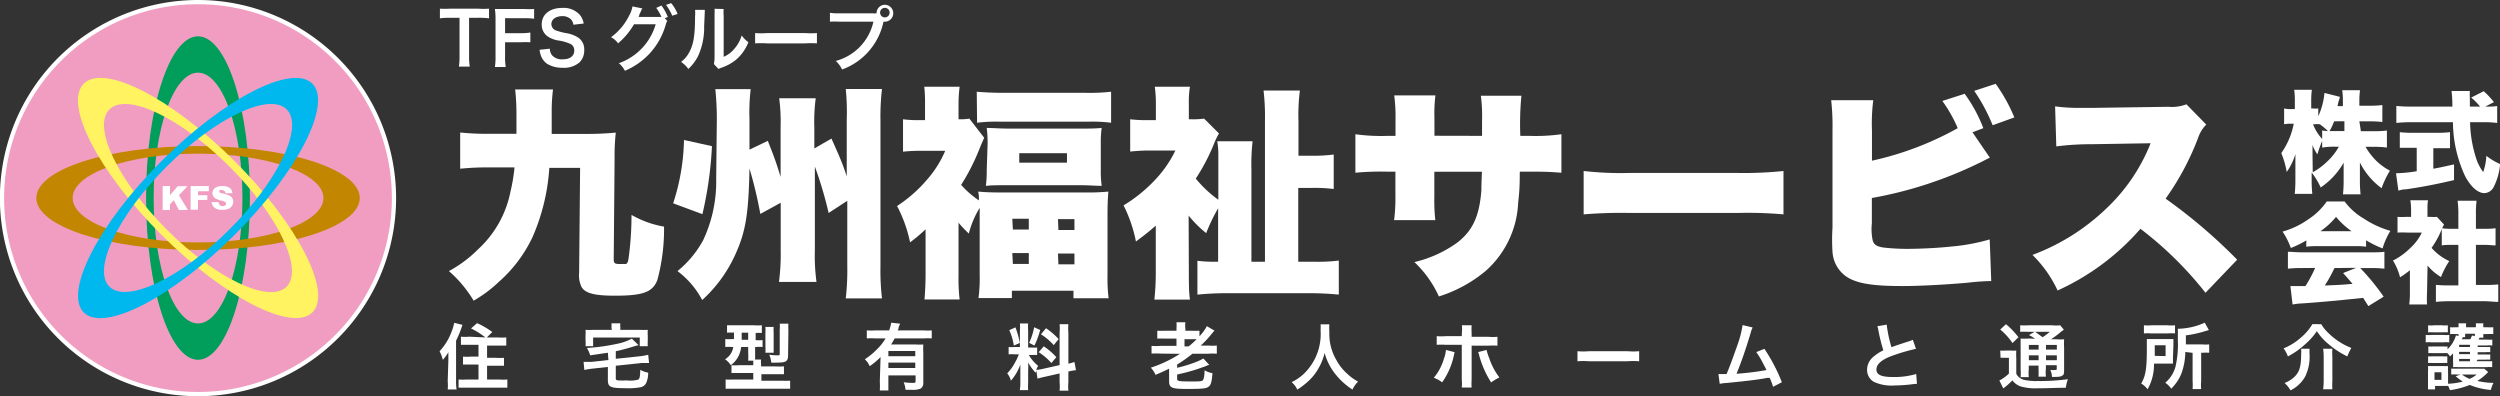 <svg xmlns="http://www.w3.org/2000/svg" width="230.56" height="36.52" viewBox="0 0 230.56 36.52"><rect x="0" y="0" width="230.56" height="36.52" fill="#333333" stroke="none"/><defs><style>.cls-1,.cls-7{fill:#fff;}.cls-1{stroke:#fff;stroke-width:0.78px;}.cls-2{fill:#f09dc1;}.cls-3{fill:#009e5a;}.cls-4{fill:#c28600;}.cls-5{fill:#fff362;}.cls-6{fill:#00b8ee;}</style></defs><title>footer_logo</title><g id="レイヤー_2" data-name="レイヤー 2"><g id="レイヤー_1-2" data-name="レイヤー 1"><path class="cls-1" d="M36.14,18.26A17.88,17.88,0,1,1,18.26.39,17.88,17.88,0,0,1,36.14,18.26Z"/><path class="cls-2" d="M36.14,18.26A17.88,17.88,0,1,1,18.26.39,17.88,17.88,0,0,1,36.14,18.26Z"/><path class="cls-3" d="M18.26,3.35c-2.64,0-4.79,6.68-4.79,14.91s2.15,14.92,4.79,14.92,4.79-6.68,4.79-14.92S20.91,3.35,18.26,3.35Zm0,26.48c-2.26,0-4.09-5.18-4.09-11.57S16,6.7,18.26,6.7s4.1,5.18,4.1,11.56S20.53,29.83,18.26,29.83Z"/><path class="cls-4" d="M3.35,18.26c0,2.65,6.68,4.79,14.91,4.79s14.92-2.14,14.92-4.79-6.68-4.79-14.92-4.79S3.35,15.62,3.35,18.26Zm26.48,0c0,2.27-5.18,4.1-11.57,4.1S6.7,20.53,6.7,18.26s5.18-4.09,11.56-4.09S29.83,16,29.83,18.26Z"/><path class="cls-5" d="M7.72,7.72c-1.87,1.87,1.33,8.11,7.16,13.93s12.06,9,13.93,7.16-1.34-8.11-7.16-13.94S9.59,5.84,7.72,7.72ZM26.44,26.44c-1.6,1.6-6.56-.76-11.07-5.28s-6.88-9.47-5.28-11.07,6.56.76,11.07,5.27S28,24.84,26.44,26.44Z"/><path class="cls-6" d="M14.88,14.87c-5.83,5.83-9,12.07-7.16,13.94s8.11-1.34,13.93-7.16,9-12.06,7.16-13.93S20.7,9.05,14.88,14.87Zm.49.49c4.51-4.51,9.47-6.87,11.07-5.27s-.76,6.56-5.28,11.07S11.69,28,10.09,26.44,10.85,19.88,15.37,15.36Z"/><path class="cls-7" d="M15,17.16h.68V18l.71-.83h.91l-.8.83.83,1.37h-.83l-.47-.9-.35.37v.53H15Z"/><path class="cls-7" d="M17.58,17.16h1.68v.48h-1V18h.86v.44h-.86v.9h-.68Z"/><path class="cls-7" d="M19.51,18.64l.64,0a.67.67,0,0,0,.09.24.38.38,0,0,0,.3.13.33.33,0,0,0,.23-.07.23.23,0,0,0,.08-.16.19.19,0,0,0-.08-.15.81.81,0,0,0-.35-.13,1.42,1.42,0,0,1-.64-.27.56.56,0,0,1-.09-.74.62.62,0,0,1,.3-.24,1.32,1.32,0,0,1,.54-.09,1.14,1.14,0,0,1,.64.16.65.65,0,0,1,.26.5l-.64,0a.31.31,0,0,0-.11-.22.36.36,0,0,0-.22-.07.3.3,0,0,0-.18,0,.18.18,0,0,0-.06.13.14.14,0,0,0,.05.09.48.48,0,0,0,.23.08,3.06,3.06,0,0,1,.64.2.61.61,0,0,1,.28.24.63.63,0,0,1,.09.33.69.69,0,0,1-.12.39.73.73,0,0,1-.33.27,1.36,1.36,0,0,1-.53.09,1.14,1.14,0,0,1-.78-.21A.9.9,0,0,1,19.51,18.64Z"/><path class="cls-7" d="M217.73,12.1h1.2a9.72,9.72,0,0,0,1.2-.06v1.57a8.39,8.39,0,0,0-1.21-.07h-.76a6.19,6.19,0,0,0,1,1.3,5.38,5.38,0,0,0,1.25.9,8.12,8.12,0,0,0-.77,1.62,6.72,6.72,0,0,1-2-2.37c0,.32,0,.65,0,.91v.72a12.1,12.1,0,0,0,.06,1.3h-1.62a12.36,12.36,0,0,0,.06-1.3V16c0-.28,0-.58,0-1a6.78,6.78,0,0,1-2.12,2.29,6.38,6.38,0,0,0-.83-1.38v.65a12.23,12.23,0,0,0,.06,1.32h-1.62a12.5,12.5,0,0,0,.06-1.32V15.21c0-.22,0-.62,0-1a5.64,5.64,0,0,1-.8,1.65,8.14,8.14,0,0,0-.5-1.74,7.06,7.06,0,0,0,1.15-2.71h-.23a2.94,2.94,0,0,0-.66.05V10a2.34,2.34,0,0,0,.66.06h.33V9.34a7.2,7.2,0,0,0-.06-1.06h1.63a7.29,7.29,0,0,0-.06,1.06V10h.18a1.65,1.65,0,0,0,.47,0v.72a6.44,6.44,0,0,0,.57-2.15l1.42.36c0,.13-.08.26-.16.6l-.06.26h.5V9.32a7.32,7.32,0,0,0-.06-1h1.64a7.12,7.12,0,0,0-.06,1v.43h.93a9.22,9.22,0,0,0,1.19-.06v1.56a10.3,10.3,0,0,0-1.2-.06h-.92Zm-4.44,3.79a6.36,6.36,0,0,0,1.34-1,5.7,5.7,0,0,0,1.07-1.36h-.34a6.44,6.44,0,0,0-1.2.08V13a11.58,11.58,0,0,0-.44,1.23,3.2,3.2,0,0,1-.45-.86c0,.28,0,.67,0,1Zm.87-3.86a3.71,3.71,0,0,0,.53.06,5.56,5.56,0,0,0-.75-.63h0a2,2,0,0,0-.44,0h-.18a4,4,0,0,0,.84,1.35Zm1.1-.84a5.56,5.56,0,0,1-.42.9h1.37v-.91Z"/><path class="cls-7" d="M222.45,13.63c-.37,0-.81,0-1.13,0V12.19a10.89,10.89,0,0,0,1.17.06h2.31a10.62,10.62,0,0,0,1.15-.06v1.48c-.32,0-.76,0-1.14,0h-.4v1.89c.65-.11,1-.2,1.91-.4v1.45c-1.91.44-2.89.62-4.42.85-.34,0-.5.07-.71.12l-.22-1.6a13.53,13.53,0,0,0,1.91-.19V13.63Zm6.85-3.8a5.87,5.87,0,0,0,1-.05v1.56a9.39,9.39,0,0,0-1.33-.07h-1.17a11.55,11.55,0,0,0,.5,3.14,4.51,4.51,0,0,0,.71,1.46,5.14,5.14,0,0,0,.29-1.5,5.94,5.94,0,0,0,1.27.76,5.68,5.68,0,0,1-.59,2.11,1,1,0,0,1-.86.57c-.6,0-1.27-.59-1.79-1.59a12,12,0,0,1-1.11-4.95h-3.89a11.37,11.37,0,0,0-1.33.07V9.77a11.68,11.68,0,0,0,1.33.06h3.84a11.65,11.65,0,0,0-.08-1.44h1.69a3.78,3.78,0,0,0,0,.6c0,.1,0,.31,0,.84h.94A5.29,5.29,0,0,0,227.9,9l1.16-.59A7.83,7.83,0,0,1,230,9.42l-.8.41Z"/><path class="cls-7" d="M212.7,22.17a9.05,9.05,0,0,1-1.43.7,6.88,6.88,0,0,0-.76-1.51,7.7,7.7,0,0,0,2.35-1.12,6,6,0,0,0,1.72-1.66h1.65A5.89,5.89,0,0,0,218,20.16a8.76,8.76,0,0,0,2.45,1.13,6.81,6.81,0,0,0-.72,1.62,9.72,9.72,0,0,1-1.52-.75v.59a7,7,0,0,0-1-.05h-3.52a7.49,7.49,0,0,0-1,.05Zm-.45,2.55a10.87,10.87,0,0,0-1.25.06V23.22c.36,0,.77.05,1.25.05h6.42c.49,0,.87,0,1.23-.05v1.56a10.5,10.5,0,0,0-1.23-.06h-1a21.22,21.22,0,0,1,2.16,2.64l-1.41.87-.48-.76-1.75.18c-.67.08-3.43.31-3.86.33s-.65.06-.9.1l-.2-1.7c.27,0,.45,0,.68,0l.71,0a12.17,12.17,0,0,0,.89-1.67Zm4.62-3.4A7.12,7.12,0,0,1,215.44,20,6.83,6.83,0,0,1,214,21.32Zm-1.58,3.4a11.87,11.87,0,0,1-.89,1.61c1.5-.06,1.5-.06,2.56-.15-.29-.35-.43-.51-.87-1l1.21-.48Z"/><path class="cls-7" d="M223.83,27a10.1,10.1,0,0,0,0,1.08h-1.64a7.85,7.85,0,0,0,.06-1.12V24.92a6.59,6.59,0,0,1-.91.65,5.45,5.45,0,0,0-.65-1.54,6.23,6.23,0,0,0,1.6-1.16,4.59,4.59,0,0,0,1.06-1.42H222a7,7,0,0,0-.89,0V20a5.39,5.39,0,0,0,.78,0h.47v-.75a4.92,4.92,0,0,0-.07-.78h1.63a4.56,4.56,0,0,0-.05.79V20h.27a3.77,3.77,0,0,0,.6,0l.66.71a3.54,3.54,0,0,0-.23.48,8.64,8.64,0,0,1-.92,1.67,4.91,4.91,0,0,0,1.63,1.22,7.37,7.37,0,0,0-.76,1.47,4.74,4.74,0,0,1-1.24-1.06Zm4.51-.72h.82a10.86,10.86,0,0,0,1.24-.05v1.61c-.43,0-.83-.06-1.23-.06h-3.33a11.85,11.85,0,0,0-1.19.06V26.27a11.13,11.13,0,0,0,1.22.05h.85V22.58h-.53c-.35,0-.67,0-1,.05V21.05a6.8,6.8,0,0,0,1,.05h.53V19.72a9.17,9.17,0,0,0-.07-1.21h1.75a8.63,8.63,0,0,0-.06,1.21V21.1h.81a6.87,6.87,0,0,0,1-.05v1.58c-.34,0-.66-.05-1-.05h-.81Z"/><path class="cls-7" d="M50.66,15.48a18.9,18.9,0,0,1-1.54,6.37A12.79,12.79,0,0,1,46,26a12.08,12.08,0,0,1-2.32,1.73A11.24,11.24,0,0,0,41.4,25,11.4,11.4,0,0,0,44.08,23a9.76,9.76,0,0,0,3-5.34,15.8,15.8,0,0,0,.37-2.22H45.24a24.3,24.3,0,0,0-2.8.12V12.22a24.18,24.18,0,0,0,2.8.12h2.39c0-.73,0-1.26,0-1.64a20.93,20.93,0,0,0-.12-2.45H51a16.54,16.54,0,0,0-.12,2.1c0,.87,0,1.39,0,2H54a27.85,27.85,0,0,0,2.79-.12,20,20,0,0,0-.11,2.43l-.08,9.24c0,.39.08.45.64.45h.09a1.74,1.74,0,0,1,.29,0c.27,0,.31-.14.41-1a28.65,28.65,0,0,0,.21-3.53,9.15,9.15,0,0,0,3,1.08,17.93,17.93,0,0,1-.62,4.94c-.44,1.1-1.31,1.43-3.89,1.43-1.86,0-2.74-.21-3.09-.79a2.47,2.47,0,0,1-.23-1.33l.09-9.67Z"/><path class="cls-7" d="M65.66,13.48a34.8,34.8,0,0,1-.88,6.27l-2.7-1a19.84,19.84,0,0,0,1-5.84Zm4.46,6.25a38.15,38.15,0,0,0-1-4.19c-.08,4.17-.35,5.79-1.26,7.83a12.75,12.75,0,0,1-3.1,4.3A8,8,0,0,0,62.48,25a9.48,9.48,0,0,0,2.37-2.85,12.72,12.72,0,0,0,1.2-5.69L66.11,11v-.14c0-.81-.06-1.93-.14-2.64h3.26A18.65,18.65,0,0,0,69.12,11v2.8l1.69-.81c.58,1.46.78,2,1.18,3.33V11.76a17,17,0,0,0-.13-2.7h3.37a16.24,16.24,0,0,0-.13,2.68v1.95l1.58-.91c.62,1.39,1,2.2,1.41,3.49V11.08A21.81,21.81,0,0,0,78,8.21h3.34a21.94,21.94,0,0,0-.14,2.89V24.57a22.16,22.16,0,0,0,.14,2.95H78a23.25,23.25,0,0,0,.14-3v-6l-1.72,1.12a36.23,36.23,0,0,0-1.27-4.28V23.1a17.8,17.8,0,0,0,.15,2.9H71.84A19.78,19.78,0,0,0,72,23.1V18.7Z"/><path class="cls-7" d="M85.36,21.15a15.09,15.09,0,0,1-1.43,1.2A12.57,12.57,0,0,0,82.73,19a12.77,12.77,0,0,0,2.78-2.45,9.74,9.74,0,0,0,1.66-2.64H85a13.87,13.87,0,0,0-1.72.08V11a10.58,10.58,0,0,0,1.53.08h.5V9.58A12.86,12.86,0,0,0,85.24,8H88.5a12.94,12.94,0,0,0-.1,1.6V11a5.42,5.42,0,0,0,1-.06l1.37,1.77c-.14.29-.16.35-.49,1.14a19.39,19.39,0,0,1-1.64,3.2,8.37,8.37,0,0,0,1.64,1.43c0-.42,0-.48-.07-.81.69.06,1.17.08,2.18.08H100a20.52,20.52,0,0,0,2.22-.08c-.06.73-.08,1.24-.08,2.3v5.34a15.5,15.5,0,0,0,.1,2.2H99v-.7H93.32v.68H90.24a14.16,14.16,0,0,0,.11-2.2V19.17a8.46,8.46,0,0,0-1,2.37,11.57,11.57,0,0,1-.95-1v4.8a17.16,17.16,0,0,0,.1,2.28H85.26c.06-.7.1-1.53.1-2.34ZM90.08,8.46c.72.06,1.47.1,2.47.1h7.54a17.75,17.75,0,0,0,2.38-.1v2.86a13.72,13.72,0,0,0-2-.1H92.11a13.8,13.8,0,0,0-2,.1Zm1,4.8A10.42,10.42,0,0,0,91,11.8c.62,0,1.16.06,2.1.06h6.5c.85,0,1.34,0,2-.06a9.7,9.7,0,0,0-.08,1.43v2.45a10.06,10.06,0,0,0,.08,1.46c-.58,0-1.1-.06-2.06-.06H93c-.92,0-1.5,0-2.08.06A10.06,10.06,0,0,0,91,15.71Zm2.33,7.91h1.47v-1H93.36Zm0,3.17h1.47v-1H93.36ZM94,15h4.4v-.87H94Zm3.61,6.21h1.48v-1H97.57Zm0,3.17h1.48v-1H97.57Z"/><path class="cls-7" d="M109.64,25c0,1,0,1.91.1,2.63h-3.28a22.75,22.75,0,0,0,.13-2.63V20.81c-.67.58-1,.85-1.83,1.46a13,13,0,0,0-1.14-3.33,13.56,13.56,0,0,0,2.78-2.22,10.73,10.73,0,0,0,2-2.84h-2.36a16.3,16.3,0,0,0-1.81.1V11a12.18,12.18,0,0,0,1.62.08h.75V9.6A11.69,11.69,0,0,0,106.5,8h3.24a9.08,9.08,0,0,0-.1,1.6V11h.21a7.46,7.46,0,0,0,1.2-.06l1.37,1.37a6.69,6.69,0,0,0-.48,1,18.28,18.28,0,0,1-1.66,3.16,10.55,10.55,0,0,0,2.08,1.95V14.4a7.28,7.28,0,0,0-.1-1.37h3.26a18.25,18.25,0,0,0-.11,2.51v8.6h1.25v-13a20.71,20.71,0,0,0-.13-2.79h3.35a17.88,17.88,0,0,0-.13,2.79v3.22H121a13.43,13.43,0,0,0,2-.11v3.18a14.19,14.19,0,0,0-2-.1h-1.27v6.81h1.58a15.47,15.47,0,0,0,2.16-.11v3.14a28,28,0,0,0-2.8-.13h-7.42a28.11,28.11,0,0,0-2.82.13V24.05a12.86,12.86,0,0,0,1.7.09h.21V19.21a16.18,16.18,0,0,0-1.1,2.29,10.18,10.18,0,0,1-1.62-1.62Z"/><path class="cls-7" d="M136.68,12.53V11.16a14.27,14.27,0,0,0-.11-2.33h3.74a27.46,27.46,0,0,0-.1,3.7H141a17.6,17.6,0,0,0,3-.15v3.55c-1-.08-1.58-.1-2.93-.1h-.91c0,1.64-.07,2.1-.15,2.89A8.92,8.92,0,0,1,137,25a12.69,12.69,0,0,1-4.3,2.34,10,10,0,0,0-2.26-3.17,11,11,0,0,0,4-1.83c1.42-1.12,2-2.47,2.18-4.8,0-.37,0-.52.05-1.7h-4.39v2.33a16.63,16.63,0,0,0,.09,2.13h-3.8a15.93,15.93,0,0,0,.12-2.18V15.83h-.77a25.42,25.42,0,0,0-2.92.1V12.38a17.53,17.53,0,0,0,3,.15h.7V11a14.57,14.57,0,0,0-.12-2.2h3.8a13.79,13.79,0,0,0-.09,2.12v1.6Z"/><path class="cls-7" d="M146.05,15.77a30.37,30.37,0,0,0,4.25.18h9.93a35.29,35.29,0,0,0,4.25-.18v4a37.84,37.84,0,0,0-4.27-.13h-9.89a41.34,41.34,0,0,0-4.27.13Z"/><path class="cls-7" d="M183.51,14.54c-.5.25-.54.27-1,.5a37.44,37.44,0,0,1-9.88,3.22v2.32a5.1,5.1,0,0,0,.08,1.6c.12.4.39.56,1,.65a19.14,19.14,0,0,0,2.21.12c1.18,0,2.8-.08,4-.21a18.16,18.16,0,0,0,3.58-.66l.14,3.84a20.55,20.55,0,0,0-2.14.15c-2.07.18-4.4.31-6.06.31-2.84,0-4.28-.25-5.23-.92A3,3,0,0,1,169,23.22,17.13,17.13,0,0,1,169,21V12a21.93,21.93,0,0,0-.12-2.76h3.88a16.93,16.93,0,0,0-.12,2.78v2.8a28.83,28.83,0,0,0,7.91-3,12.64,12.64,0,0,0-1.42-2.51l2.06-.66a13.58,13.58,0,0,1,1.72,3.17l-1,.38Zm.54-6.81a15.14,15.14,0,0,1,1.72,3.1l-2,.72a16.39,16.39,0,0,0-1.7-3.17Z"/><path class="cls-7" d="M203.4,27a33.3,33.3,0,0,0-6-5.9,22.32,22.32,0,0,1-7.64,5.69,11.08,11.08,0,0,0-2.32-3.28,19.76,19.76,0,0,0,6.72-4.19,16.81,16.81,0,0,0,4.18-6.11l-5.4.09a25.48,25.48,0,0,0-3.3.2l-.11-3.69a16,16,0,0,0,2.18.14l1.17,0,7.1-.1a3.77,3.77,0,0,0,1.66-.23l1.83,1.87a3.16,3.16,0,0,0-.75,1.22,24.57,24.57,0,0,1-3,5.61,48.79,48.79,0,0,1,6.6,5.63Z"/><path class="cls-7" d="M41.35,33.24c0-.17,0-.31,0-.76a4,4,0,0,1-.51.71,3.93,3.93,0,0,0-.3-.8,5.28,5.28,0,0,0,1.09-1.76,4.57,4.57,0,0,0,.26-.86l.76.19a9.92,9.92,0,0,1-.59,1.46v3.73a4.67,4.67,0,0,0,.05.77h-.82a4.54,4.54,0,0,0,0-.77Zm3.41-2.12a6.85,6.85,0,0,0-1.32-.83L44,29.8a7.68,7.68,0,0,1,1.4.82l-.5.5h1a5.63,5.63,0,0,0,.79,0v.75c-.23,0-.48,0-.77,0h-1V33h.82a5.31,5.31,0,0,0,.74,0v.73c-.21,0-.45,0-.73,0h-.83V35H46a6.11,6.11,0,0,0,.79,0v.75c-.24,0-.47,0-.8,0H43.08c-.32,0-.54,0-.79,0V35a5.88,5.88,0,0,0,.77,0h1.07V33.62h-.7c-.28,0-.51,0-.73,0v-.73a5.07,5.07,0,0,0,.73,0h.7V31.8h-.87c-.28,0-.52,0-.75,0v-.75a3.79,3.79,0,0,0,.75,0Z"/><path class="cls-7" d="M56.06,32.53l-1.63.24a3.13,3.13,0,0,0-.3-.68,17.79,17.79,0,0,0,2.72-.37,4.93,4.93,0,0,0,1.42-.49l.62.6c-.2.05-.26.06-.51.14a16.4,16.4,0,0,1-1.59.42v.7l2.28-.24a6.62,6.62,0,0,0,.71-.13l.08.76h-.12l-.61,0-2.34.25v1.11c0,.16,0,.2.19.24a6.31,6.31,0,0,0,.81,0A2.65,2.65,0,0,0,58.88,35c.11-.09.15-.26.17-.9a2.07,2.07,0,0,0,.73.27,2.34,2.34,0,0,1-.15.86.73.73,0,0,1-.59.49,6.07,6.07,0,0,1-1.35.08c-1.4,0-1.63-.11-1.63-.75V33.84L54.61,34a6.69,6.69,0,0,0-.72.12l-.07-.75H54l.6,0,1.51-.17Zm.33-2.32a1.67,1.67,0,0,0,0-.39h.82a1.67,1.67,0,0,0,0,.39v.21H59a7.39,7.39,0,0,0,.74,0,3.16,3.16,0,0,0,0,.5v.5a3.78,3.78,0,0,0,0,.51H59v-.8h-4.3v.8H54a2.55,2.55,0,0,0,0-.52v-.49a3.53,3.53,0,0,0,0-.5,7,7,0,0,0,.73,0h1.7Z"/><path class="cls-7" d="M67.65,30.68a4.54,4.54,0,0,0-.6,0V30c.2,0,.41,0,.71,0h1.79a6.12,6.12,0,0,0,.71,0v.71a3.85,3.85,0,0,0-.57,0v.66h0a5.47,5.47,0,0,0,.64,0V32a5.18,5.18,0,0,0-.63,0h-.06v.64c0,.24,0,.34,0,.52h.55a1.68,1.68,0,0,0,0,.42v.21h1.33a6.49,6.49,0,0,0,.78,0v.72c-.2,0-.44,0-.77,0H70.22v.6h1.87a7.33,7.33,0,0,0,.78,0v.74c-.23,0-.48,0-.84,0H67.74c-.35,0-.6,0-.82,0V35a7.29,7.29,0,0,0,.76,0h1.79v-.6H68.22c-.31,0-.55,0-.76,0v-.72a3.82,3.82,0,0,0,.68,0h1.33v-.42H69a5.16,5.16,0,0,0,0-.73V32h-.65a2.55,2.55,0,0,1-.24.84,2.41,2.41,0,0,1-.71.84,2.12,2.12,0,0,0-.53-.55A1.55,1.55,0,0,0,67.62,32h-.1a5.41,5.41,0,0,0-.63,0v-.73a4.23,4.23,0,0,0,.65,0h.15c0-.05,0-.27,0-.66Zm.75,0v.66H69v-.66Zm2.19,1.85a4,4,0,0,0,0-.53V30.69a4,4,0,0,0,0-.54h.76a3.34,3.34,0,0,0,0,.5v1.4c0,.21,0,.35,0,.48Zm2.09.22c0,.57-.18.69-1,.69a5.24,5.24,0,0,1-.55,0,2.3,2.3,0,0,0-.19-.73,5,5,0,0,0,.7.06c.25,0,.27,0,.27-.15V30.42a3.1,3.1,0,0,0,0-.57h.8a4.57,4.57,0,0,0,0,.62Z"/><path class="cls-7" d="M81.21,32.93a6.94,6.94,0,0,1-1,.84,2,2,0,0,0-.45-.64,6.24,6.24,0,0,0,1.12-.92,4.6,4.6,0,0,0,.79-1h-.94a5.82,5.82,0,0,0-.79,0v-.74a6,6,0,0,0,.8,0H82a3.44,3.44,0,0,0,.19-.71l.83.09a2.53,2.53,0,0,0-.15.37c0,.08,0,.11-.09.25h2.37a5.66,5.66,0,0,0,.78,0v.74a5.85,5.85,0,0,0-.78,0H82.51c-.12.22-.2.35-.33.56h2.28a6,6,0,0,0,.69,0,7.56,7.56,0,0,0,0,.76v2.77a.58.58,0,0,1-.25.54,1.81,1.81,0,0,1-.78.11l-.61,0a2.18,2.18,0,0,0-.17-.7,5.19,5.19,0,0,0,.77.06c.29,0,.33,0,.33-.19v-.5H81.93v.56c0,.36,0,.59,0,.83h-.79a6.67,6.67,0,0,0,0-.83Zm3.2-.56H81.93v.48h2.48Zm-2.48,1.07v.5h2.48v-.5Z"/><path class="cls-7" d="M95.57,34.14c0,.09,0,.12-.07.23a4.9,4.9,0,0,1-.68-.94,6.67,6.67,0,0,1,0,.76v1.09a4.39,4.39,0,0,0,0,.7h-.77a3.76,3.76,0,0,0,.05-.71v-.86c0-.26,0-.57,0-.79a4.6,4.6,0,0,1-.87,1.49,1.81,1.81,0,0,0-.34-.68,4.21,4.21,0,0,0,.72-1,4.58,4.58,0,0,0,.35-.75h-.34a3.05,3.05,0,0,0-.6,0V32a3.05,3.05,0,0,0,.6,0h.44V30.48a3.78,3.78,0,0,0,0-.65h.76a3.39,3.39,0,0,0,0,.64v1.58h.32a3.56,3.56,0,0,0,.51,0v.69a3.79,3.79,0,0,0-.53,0h-.24a3.7,3.7,0,0,0,.86,1,4.05,4.05,0,0,0-.18.37,3.32,3.32,0,0,0,.61-.09l1.55-.35v-3a3.86,3.86,0,0,0,0-.77h.81a3.91,3.91,0,0,0,0,.76v2.88a4.06,4.06,0,0,0,.56-.16l.14.76a4.29,4.29,0,0,0-.64.11l-.06,0v1a4.14,4.14,0,0,0,0,.78h-.81a4.09,4.09,0,0,0,0-.79v-.8l-1.41.32c-.29.06-.48.12-.63.16Zm-1.92-3.95a8.12,8.12,0,0,1,.4,1.44l-.55.24a5.35,5.35,0,0,0-.42-1.42Zm2.28.24a8.08,8.08,0,0,1-.53,1.44l-.49-.25a5.55,5.55,0,0,0,.46-1.44Zm.33,1.51a6.13,6.13,0,0,1,1.16,1l-.46.54a5.41,5.41,0,0,0-1.17-1Zm.21-1.67a6.67,6.67,0,0,1,1.16,1l-.45.56a5.43,5.43,0,0,0-1.18-1Z"/><path class="cls-7" d="M107,32.61a6,6,0,0,0-.8,0V31.9a5.35,5.35,0,0,0,.8,0h1.5v-.67h-1a7.37,7.37,0,0,0-.77,0v-.73a6.7,6.7,0,0,0,.77,0h1v-.2a4.26,4.26,0,0,0,0-.58h.82a2.47,2.47,0,0,0,0,.6v.18h.57a6.47,6.47,0,0,0,.73,0v.51a4,4,0,0,0,.68-.93l.7.41-.19.22a10.33,10.33,0,0,1-1.07,1.16h.72a5.08,5.08,0,0,0,.76,0v.75a6.11,6.11,0,0,0-.79,0h-1.46a12.93,12.93,0,0,1-1.41,1v.3a12.88,12.88,0,0,0,1.78-.55,4.29,4.29,0,0,0,.64-.31l.56.61-.12,0-.23.1c-.21.08-.84.3-1.18.4-.51.15-.69.2-1.45.37v.38c0,.23.12.26,1.32.26.69,0,1,0,1.07-.14s.13-.3.14-.89a2.48,2.48,0,0,0,.73.27c-.07.84-.15,1.1-.38,1.26s-.65.19-1.93.19c-1.47,0-1.69-.1-1.69-.73V34c-.46.23-.74.35-1.25.57a2.24,2.24,0,0,0-.44-.66,11.52,11.52,0,0,0,2.69-1.28Zm2.63-.67a7.28,7.28,0,0,0,.73-.66h-1.12v.67Z"/><path class="cls-7" d="M122.6,29.91a3.86,3.86,0,0,0,0,.68,4.75,4.75,0,0,0,.65,2.62,4.44,4.44,0,0,0,1,1.26,4.17,4.17,0,0,0,1,.72,2.54,2.54,0,0,0-.52.74,6.63,6.63,0,0,1-1.69-1.57,5.46,5.46,0,0,1-.88-1.81,5,5,0,0,1-.52,1.34,4.75,4.75,0,0,1-1,1.28,6.71,6.71,0,0,1-1,.76,2,2,0,0,0-.52-.69,4.29,4.29,0,0,0,1.45-1.11,5.09,5.09,0,0,0,1.22-3.66,4.28,4.28,0,0,0,0-.56Z"/><path class="cls-7" d="M134.15,32.48l-.05.21A6.7,6.7,0,0,1,133,35.26a2.78,2.78,0,0,0-.77-.42,4.71,4.71,0,0,0,.93-1.75,3,3,0,0,0,.19-.82Zm.67-1.79a3.2,3.2,0,0,0,0-.69h.9a5.34,5.34,0,0,0,0,.71v.35h1.53a4.55,4.55,0,0,0,.85,0v.82a6.07,6.07,0,0,0-.84,0h-1.54V35a4.88,4.88,0,0,0,0,.74h-.91a3.9,3.9,0,0,0,0-.75V31.8h-1.47a6.15,6.15,0,0,0-.84,0V31a4.55,4.55,0,0,0,.85,0h1.46Zm2.28,1.58a4.14,4.14,0,0,0,.24.75,6,6,0,0,0,.94,1.79,4.39,4.39,0,0,0-.76.46,9,9,0,0,1-1.1-2.48,1.53,1.53,0,0,0-.1-.32Z"/><path class="cls-7" d="M145.48,32.39a6.25,6.25,0,0,0,1.07,0h3.54a6.4,6.4,0,0,0,1.08,0v.93a6,6,0,0,0-1.08,0h-3.53a6,6,0,0,0-1.08,0Z"/><path class="cls-7" d="M161.64,30.2a2,2,0,0,0-.18.48c-.5,1.66-.89,2.76-1.31,3.79a26.14,26.14,0,0,0,2.76-.34c-.07-.16-.15-.31-.31-.61a7.72,7.72,0,0,0-.63-1.05l.75-.3a15.8,15.8,0,0,1,1.61,3.08l-.81.42a5.76,5.76,0,0,0-.31-.82l-.24,0c-.67.14-1.78.28-3.76.47a3.53,3.53,0,0,0-.61.08l-.12-.9h.17c.14,0,.3,0,.58,0,.35-.83.61-1.58,1-2.67a9.91,9.91,0,0,0,.48-1.85Z"/><path class="cls-7" d="M174,29.94a11.65,11.65,0,0,0,.44,2.08c.43-.16.43-.16,1.72-.58l.25-.1.29.83a17.46,17.46,0,0,0-2.19.64c-1,.36-1.46.79-1.46,1.27s.45.69,1.52.69a7.05,7.05,0,0,0,2.15-.28l.07.91a4.54,4.54,0,0,0-.54.05,14.74,14.74,0,0,1-1.55.1,3.79,3.79,0,0,1-1.93-.36,1.28,1.28,0,0,1-.58-1.11,1.55,1.55,0,0,1,.6-1.19,3.89,3.89,0,0,1,.9-.58,16.12,16.12,0,0,1-.45-1.8,2.71,2.71,0,0,0-.1-.43Z"/><path class="cls-7" d="M184.47,32.33a3.68,3.68,0,0,0,.51,0h.46a3.89,3.89,0,0,0,.51,0,6.32,6.32,0,0,0,0,.72v1.42a1,1,0,0,0,.33.38,1.49,1.49,0,0,0,.33.17,5.35,5.35,0,0,0,1.32.12,19.16,19.16,0,0,0,2.78-.17,3.66,3.66,0,0,0-.19.79c-.87,0-1.55.05-2.66.05a4.82,4.82,0,0,1-1.5-.17,1.61,1.61,0,0,1-.77-.56.91.91,0,0,1-.1.1,6.17,6.17,0,0,1-.74.64l-.36-.73a3.67,3.67,0,0,0,.88-.64V33h-.34a2.9,2.9,0,0,0-.43,0ZM185,29.9a7.13,7.13,0,0,1,1.15,1.2l-.55.54a5.92,5.92,0,0,0-1.13-1.25Zm2.68,1.34a3.83,3.83,0,0,0-.56-.34l.52-.3H187a6.47,6.47,0,0,0-.69,0V30a7.42,7.42,0,0,0,.79,0h2.16A3.45,3.45,0,0,0,190,30l.34.41a2.94,2.94,0,0,0-.34.25,7.74,7.74,0,0,1-.85.63h.53a4,4,0,0,0,.68,0,7,7,0,0,0,0,.77V34c0,.38,0,.51-.12.61s-.29.15-.7.15h-.3a1.72,1.72,0,0,0-.15-.64,2.73,2.73,0,0,0,.44,0c.15,0,.15,0,.15-.18v-.26h-1V34a3.74,3.74,0,0,0,0,.74H188a6.52,6.52,0,0,0,0-.74v-.28h-.9v.34a3.84,3.84,0,0,0,0,.72h-.75a4.6,4.6,0,0,0,0-.72V32c0-.39,0-.55,0-.78a5,5,0,0,0,.74,0Zm-.57.57v.43h.9v-.43Zm0,1.41h.9v-.45h-.9Zm.58-2.62.69.5a5.25,5.25,0,0,0,.66-.5Zm1,1.64h1v-.43h-1Zm1,.53h-1v.45h1Z"/><path class="cls-7" d="M200.4,33c0,.29,0,.37,0,.53h-1.75a4.65,4.65,0,0,1-.59,2.37,2.09,2.09,0,0,0-.59-.53c.41-.7.52-1.38.52-3.18,0-.44,0-.67,0-.92l.7,0h1.08l.67,0c0,.14,0,.34,0,.6Zm-2.68-3a4.53,4.53,0,0,0,.71,0h1.44a4.2,4.2,0,0,0,.72,0v.75a3.81,3.81,0,0,0-.69,0h-1.51a4,4,0,0,0-.67,0Zm2,2.84v-1h-1v.47c0,.26,0,.32,0,.51Zm1.82-.38a6,6,0,0,1-.3,1.81,3.72,3.72,0,0,1-.57,1.08,5.21,5.21,0,0,1-.43.5,2.05,2.05,0,0,0-.55-.55,3,3,0,0,0,.94-1.47,9.23,9.23,0,0,0,.22-2.46c0-.62,0-.83,0-1.05a6.25,6.25,0,0,0,2.48-.56l.38.68-.31.09a10.47,10.47,0,0,1-1.81.4v.83h1.51a2.85,2.85,0,0,0,.64,0v.77a4.73,4.73,0,0,0-.58,0H203v2.63a3.57,3.57,0,0,0,0,.72h-.79a4.75,4.75,0,0,0,0-.72V32.54Z"/><path class="cls-7" d="M214.08,29.9a3.32,3.32,0,0,0,.59.75,6.24,6.24,0,0,0,2.18,1.44,5,5,0,0,0-.37.78,8,8,0,0,1-1.68-1.09,5.14,5.14,0,0,1-1.13-1.24,6.06,6.06,0,0,1-1.09,1.22A7.44,7.44,0,0,1,211,32.87a2.86,2.86,0,0,0-.4-.74,5.47,5.47,0,0,0,1.6-1,4.73,4.73,0,0,0,1.06-1.24ZM213,32.16a3.82,3.82,0,0,0,0,.55,4.19,4.19,0,0,1-.4,2A3.11,3.11,0,0,1,211.24,36a2.84,2.84,0,0,0-.55-.68,2.78,2.78,0,0,0,.83-.49c.54-.48.7-1,.7-2.18a2.85,2.85,0,0,0,0-.49Zm2.1,0a5,5,0,0,0,0,.74v2.21a6.7,6.7,0,0,0,0,.79h-.85a6.43,6.43,0,0,0,.05-.79V32.89a5.23,5.23,0,0,0-.05-.73Z"/><path class="cls-7" d="M223.71,30.89a2.64,2.64,0,0,0,.54,0h1.09a3.48,3.48,0,0,0,.54,0v.68a3.2,3.2,0,0,0-.51,0h-1.12a4.28,4.28,0,0,0-.54,0Zm5.76,3.42a4.78,4.78,0,0,1-1,.82,6.54,6.54,0,0,0,1.49.18,2.54,2.54,0,0,0-.24.65,6.21,6.21,0,0,1-1.95-.46,7.47,7.47,0,0,1-1.83.48,2.69,2.69,0,0,0-.16-.39h-1.21v.32h-.65c0-.2,0-.44,0-.64v-1a4,4,0,0,0,0-.51l.45,0h1a2.94,2.94,0,0,0,.4,0,2.65,2.65,0,0,0,0,.48v1.15a6.07,6.07,0,0,0,1.36-.2,5.61,5.61,0,0,1-.66-.49l.46-.16h-.33a4,4,0,0,0-.54,0V34l.54,0h2a3.16,3.16,0,0,0,.5,0Zm-1.08-1h1a4.4,4.4,0,0,0,.45,0v.55a2.86,2.86,0,0,0-.54,0h-2.61a3.1,3.1,0,0,0-.46,0,3.54,3.54,0,0,0,0-.48v-.47s0-.21,0-.33a2.4,2.4,0,0,1-.28.29,2,2,0,0,0-.24-.3,3.31,3.31,0,0,0-.4,0h-.94a2.56,2.56,0,0,0-.42,0v-.62a2.49,2.49,0,0,0,.42,0h.94a2.25,2.25,0,0,0,.41,0v.26a2.88,2.88,0,0,0,.78-1.28l.23.06v-.18h-.27a4.07,4.07,0,0,0-.5,0v-.63a4.39,4.39,0,0,0,.56,0h.21a1.66,1.66,0,0,0,0-.36h.71a1.22,1.22,0,0,0,0,.36h.89a1.58,1.58,0,0,0,0-.36h.7a1.1,1.1,0,0,0,0,.36h.34a4,4,0,0,0,.57,0v.63a4.17,4.17,0,0,0-.56,0h-.35a1.43,1.43,0,0,0,0,.33h-.35l-.1.18h.77a3.2,3.2,0,0,0,.5,0v.54a2.92,2.92,0,0,0-.49,0h-.86V32h.74a3.32,3.32,0,0,0,.42,0v.48a2.25,2.25,0,0,0-.42,0h-.74v.21h.73a3.4,3.4,0,0,0,.43,0v.48a3.53,3.53,0,0,0-.43,0h-.73ZM223.93,30a2.58,2.58,0,0,0,.54,0h.74a2.64,2.64,0,0,0,.54,0v.65a4,4,0,0,0-.54,0h-.74a4.16,4.16,0,0,0-.54,0Zm0,2.86a2.49,2.49,0,0,0,.42,0h.94a2.25,2.25,0,0,0,.41,0v.62a2.49,2.49,0,0,0-.42,0h-.94a2.43,2.43,0,0,0-.41,0Zm.59,2.17h.64v-.7h-.64Zm3.27-3.23h-1V32h1Zm0,.65h-1v.21h1Zm-1,.65v.22h1v-.22Zm.34-2a1.18,1.18,0,0,1-.1.19h.79a2.84,2.84,0,0,0,.16-.35l.26.06v-.22h-.89a2,2,0,0,0,0,.32Zm-.08,3.44a3,3,0,0,0,.71.4,2.66,2.66,0,0,0,.65-.4Z"/><path class="cls-7" d="M43.26,5.28a5.43,5.43,0,0,0,.06.86h-1a5.52,5.52,0,0,0,.06-.86V1.64h-.9a7,7,0,0,0-.91.05V.8a7.09,7.09,0,0,0,.9,0H44.1a7.41,7.41,0,0,0,1,0v.89a7.3,7.3,0,0,0-1-.05h-.84Z"/><path class="cls-7" d="M46.58,5.18a5.59,5.59,0,0,0,.06,1h-1a5.49,5.49,0,0,0,.06-.94V1.69a5.61,5.61,0,0,0-.06-.86l.85,0h1.86a7.27,7.27,0,0,0,.91,0v.9a5.38,5.38,0,0,0-.91-.05H46.58V3.06H48A5.6,5.6,0,0,0,48.91,3V3.9a7,7,0,0,0-.91,0H46.58Z"/><path class="cls-7" d="M50.71,4.49a1,1,0,0,0,.19.59,1.18,1.18,0,0,0,1,.39c.66,0,1.06-.3,1.06-.8a.66.66,0,0,0-.33-.61,4.27,4.27,0,0,0-1.16-.33,2.37,2.37,0,0,1-1-.4,1.31,1.31,0,0,1-.51-1.08c0-.92.74-1.52,1.89-1.52a2,2,0,0,1,1.65.67,1.76,1.76,0,0,1,.33.77l-.95.11a.89.89,0,0,0-.2-.47,1.09,1.09,0,0,0-.83-.32c-.58,0-1,.29-1,.73a.63.63,0,0,0,.46.6,5.88,5.88,0,0,0,.93.24,2.81,2.81,0,0,1,1.09.41,1.3,1.3,0,0,1,.55,1.14,1.56,1.56,0,0,1-.42,1.13,2.2,2.2,0,0,1-1.59.51,2.66,2.66,0,0,1-1.39-.35,1.56,1.56,0,0,1-.59-.76,2.22,2.22,0,0,1-.13-.55Z"/><path class="cls-7" d="M61.54,1.93a1.38,1.38,0,0,0-.16.4A6.55,6.55,0,0,1,60,4.84a6.69,6.69,0,0,1-2.37,1.69,2.12,2.12,0,0,0-.56-.7,5.39,5.39,0,0,0,3.4-3.59l-2,0A6.68,6.68,0,0,1,57,4a1.75,1.75,0,0,0-.65-.57A5.33,5.33,0,0,0,58,1.48a2.67,2.67,0,0,0,.33-.89l.92.19a.64.64,0,0,0-.12.2q-.07.18-.18.39l0,.09-.06.1.32,0,1.46,0H61a4.27,4.27,0,0,0-.48-.83L61,.51a4.33,4.33,0,0,1,.59,1.06l-.28.1ZM62,1.45a4.84,4.84,0,0,0-.58-1l.48-.16a3.56,3.56,0,0,1,.59,1Z"/><path class="cls-7" d="M65,.91c0,.18,0,.18-.06,1.49a6.38,6.38,0,0,1-.54,2.73,4.25,4.25,0,0,1-.92,1.23,2.57,2.57,0,0,0-.67-.65A2.56,2.56,0,0,0,63.46,5c.48-.77.64-1.62.64-3.48a3,3,0,0,0,0-.61ZM66.74.83a3.17,3.17,0,0,0,0,.63l0,3.78a2.64,2.64,0,0,0,1-.76,3.22,3.22,0,0,0,.66-1.21,2.61,2.61,0,0,0,.62.62,4.06,4.06,0,0,1-1.06,1.55,4.26,4.26,0,0,1-1.41.8,2.35,2.35,0,0,0-.29.12l-.42-.45a3.72,3.72,0,0,0,.06-.71l0-3.75v-.2a2.94,2.94,0,0,0,0-.44Z"/><path class="cls-7" d="M69.64,3.05a6.79,6.79,0,0,0,1.08,0h3.54a6.79,6.79,0,0,0,1.08,0V4a8.09,8.09,0,0,0-1.08,0H70.73a8.19,8.19,0,0,0-1.09,0Z"/><path class="cls-7" d="M80.45,1.23a3.38,3.38,0,0,0,.39,0A.77.77,0,0,1,81.6.44a.78.78,0,0,1,.78.77A.78.78,0,0,1,81.6,2l-.12,0a6,6,0,0,1-3.82,4.41,2.56,2.56,0,0,0-.58-.79A4.83,4.83,0,0,0,80.55,2H77.38a5.2,5.2,0,0,0-.84,0V1.18a4.48,4.48,0,0,0,.85.05Zm.72,0a.44.44,0,0,0,.87,0,.44.44,0,1,0-.87,0Z"/></g></g></svg>